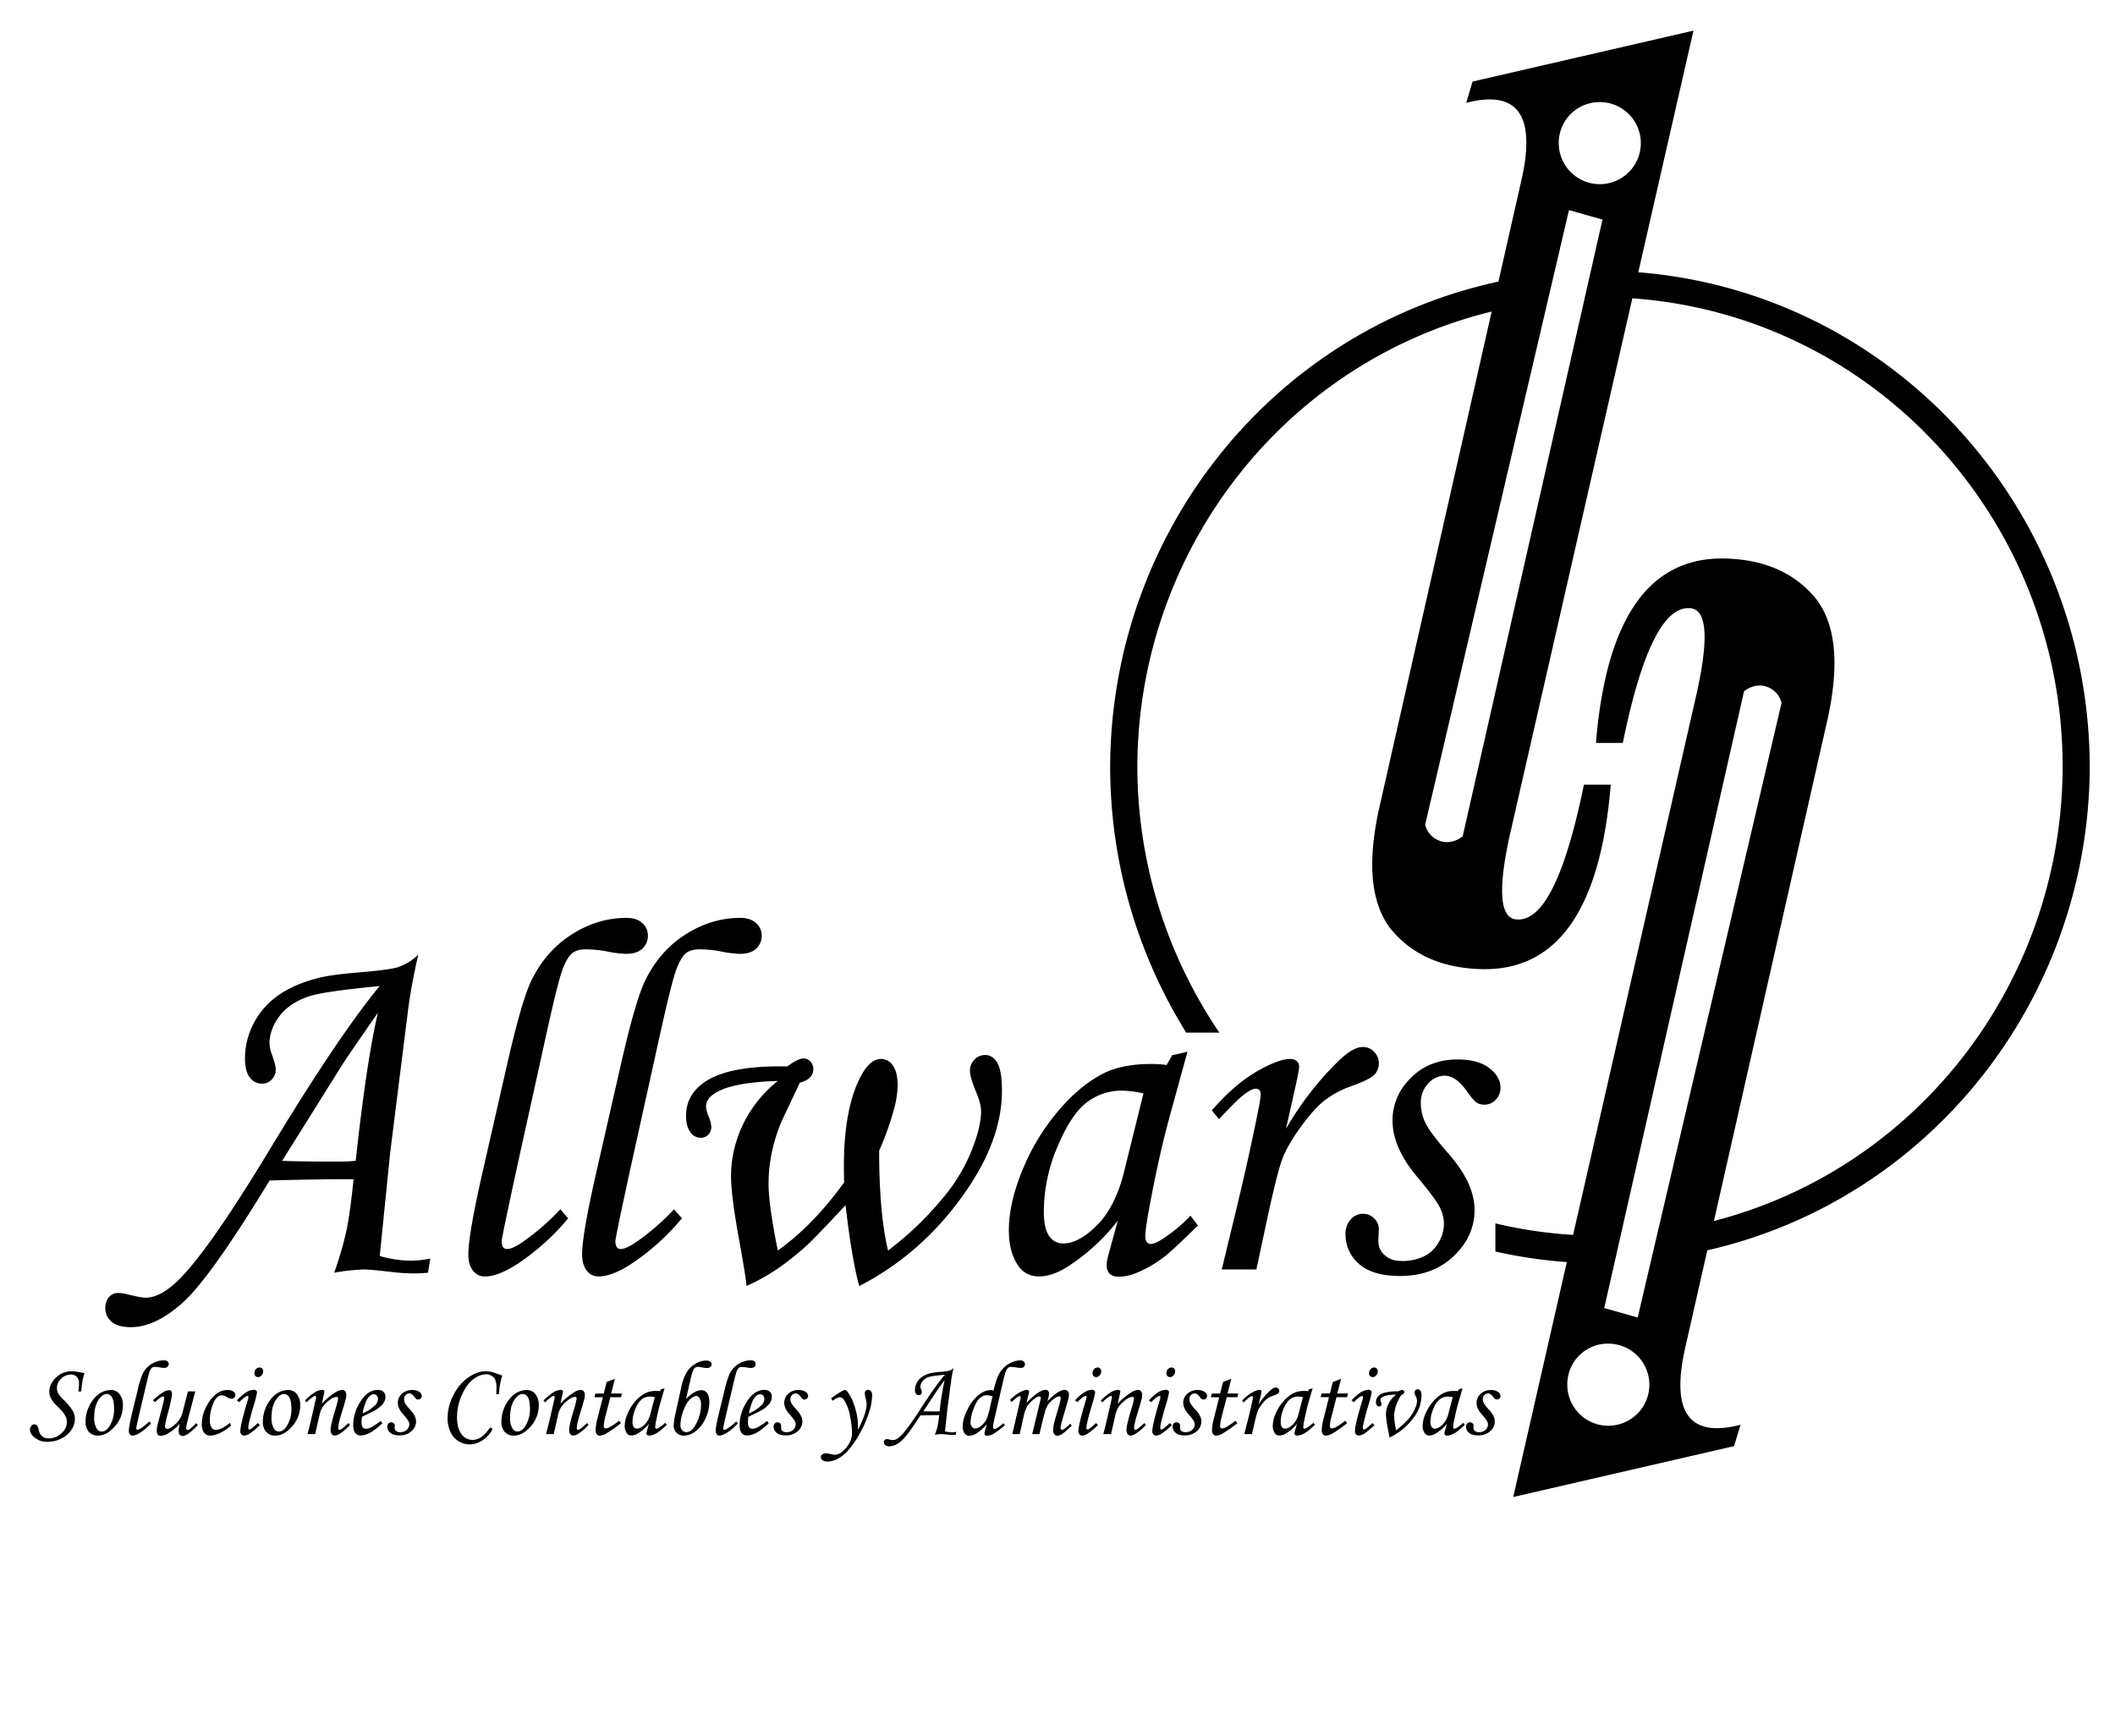 <svg xmlns="http://www.w3.org/2000/svg" viewBox="0 0 1340 1100"><defs><style>.cls-1{isolation:isolate;}</style></defs><title>allwars-logos</title><g id="Logo_2" data-name="Logo 2"><path id="icono" d="M1072.93,19.41,933,51.66l-4.06,13.5q49.49-12.78,34.71,50.22l-13.21,58.33-1.07,4.71c-143.09,30.8-245.57,158.9-246,307.45a318.79,318.79,0,0,0,48.2,168.39h21a300.91,300.91,0,0,1-52-168.39C721,348.65,813.72,229.5,945.08,197.38l-.37,1.65L873.53,513.27q-11,51,7.39,75,18.86,23.28,53.18,25.52,76.42,5.6,86.42-116.64h-17q-18.45,90.39-44.29,85.12-14.07-3.74-1.87-56.64L1033.74,191l.46-2c153.52,10.93,272.58,140.58,272.63,296.88-.38,135.86-91.28,254.23-220.94,287.69l1.07-4.73,71.17-314.24q11-51-7.39-75-18.84-23.29-53.17-25.53a88.39,88.39,0,0,0-9.3-.2q-67.76,2.25-77.12,116.84h17q18.43-90.39,44.28-85.12,14.07,3.74,1.87,56.64L997.93,776.88l-1.27,5.51a289.25,289.25,0,0,1-49.22-7.27v17.8a306.3,306.3,0,0,0,45.26,6.68l-.06.28-33.9,148.57,139.94-32.25,4.06-13.5q-49.47,12.78-34.71-50.23l13.22-58.32.45-2C1222.92,760,1323.45,632.86,1324,485.87c-.41-164.17-124.85-300.52-286-313.37l1-4.52Zm-59.81,45.28a26,26,0,1,1-25.54,26A25.78,25.78,0,0,1,1013.12,64.69Zm-19.06,68.43,21.22,6L926.73,529.81S921,535,913.56,533.15a14.46,14.46,0,0,1-10.63-10.63Zm121.36,301.19a13.17,13.17,0,0,1,2.69.4,14.48,14.48,0,0,1,10.63,10.63l-91.14,389.4-21.21-6,88.55-390.66A16,16,0,0,1,1115.42,434.31Zm-96.88,417a26,26,0,1,1-25.55,26A25.75,25.75,0,0,1,1018.54,851.27Z"/><g id="Allwars" class="cls-1"><path d="M272.62,797.34l-1.47,9c-3.52.32-6.6.47-9.24.47a121.23,121.23,0,0,1-13.8-.94q-13.8-1.59-17.47-1.59a132.37,132.37,0,0,0-18.94,2.06,207.35,207.35,0,0,0,7.63-26q2.21-9.64,4.7-33.22-17.15-.16-53.2.79-37.37,61.39-54.77,77.13T83,840.85q-8.22,0-12.26-3.4a11,11,0,0,1-4-8.78A10,10,0,0,1,69,821.86a7.5,7.5,0,0,1,5.88-2.68,26.71,26.71,0,0,1,5.57.79q8.82,2.21,11.75,2.21,9.83,0,21.72-12,19.37-19.62,57.21-82.27Q214,657,240.53,624.73q-36.21,3.48-45.16,6.64Q183.06,635.65,176.9,644t-6.16,17.09a25.74,25.74,0,0,0,1.91,8.07q2.06,5.85,2.06,8.54a8.78,8.78,0,0,1-2.5,6.17,7.89,7.89,0,0,1-6,2.69,9.5,9.5,0,0,1-8-4q-3-4-3-12.11a47.62,47.62,0,0,1,5.51-22.07,49.1,49.1,0,0,1,15.78-17.88q10.28-7.18,25.69-11,7.92-2.06,27.89-3.64,17.34-1.57,21.75-3A32.9,32.9,0,0,0,265,604.79q-4.41,19.47-6.32,34l-11.47,91.45-6.62,65.5a73.78,73.78,0,0,0,19.52,3A60.74,60.74,0,0,0,272.62,797.34Zm-47.27-61.86q7.05-64.23,14.1-93.82-18.6,26.61-23,33.58l-37.72,60.24q12.17.48,34.75.47Q219,736,225.35,735.48Z"/><path d="M355,766.17l5,5.7a148.87,148.87,0,0,1-27.09,25.39q-15.63,11.47-25.76,11.47a9.15,9.15,0,0,1-7.49-3.71q-2.94-3.72-2.93-10.21,0-12.66,9.09-52.53l15.83-69.45q8.65-37.67,14.51-50.48,9.09-19.38,25.73-30.1T397,581.54q6.3,0,9.89,3.26a10.27,10.27,0,0,1,3.59,7.89,10.9,10.9,0,0,1-3.51,8.36q-3.51,3.27-10.24,3.27a69.78,69.78,0,0,1-12.43-1.58,73.14,73.14,0,0,0-13-1.27q-6,0-9.07,2.68-4.24,3.78-7.68,15.9t-11.19,47.87l-14.64,66.29q-10.86,49.85-10.86,52.06,0,5.06,3.37,5.06t9.4-4.11A149.47,149.47,0,0,0,355,766.17Z"/><path d="M427.05,766.17l5,5.7A148.48,148.48,0,0,1,405,797.26q-15.63,11.47-25.76,11.47a9.15,9.15,0,0,1-7.49-3.71q-2.94-3.72-2.94-10.21,0-12.66,9.09-52.53l15.84-69.45q8.64-37.67,14.51-50.48,9.09-19.38,25.73-30.1t35.11-10.71c4.21,0,7.5,1.09,9.9,3.26a10.31,10.31,0,0,1,3.59,7.89,10.9,10.9,0,0,1-3.51,8.36q-3.51,3.27-10.24,3.27a69.68,69.68,0,0,1-12.43-1.58,73.14,73.14,0,0,0-13-1.27q-6,0-9.07,2.68-4.25,3.78-7.68,15.9T415.4,667.92l-14.64,66.29q-10.87,49.85-10.87,52.06,0,5.06,3.38,5.06,3.23,0,9.4-4.11A149.84,149.84,0,0,0,427.05,766.17Z"/><path d="M498.82,675.67q6.71-5.05,10.19-5.06a5.75,5.75,0,0,1,4.52,2,7.06,7.06,0,0,1,1.75,4.82q0,6.18-8.54,8.55l-11.29,23.89a108.16,108.16,0,0,0-6.38,19.93,97.44,97.44,0,0,0-2.13,20.41q0,13.14,5.87,42.09,22.53-16.14,42-43.19-.15-6.81-.15-10,0-34.8,9.54-54.9,6.31-13.29,13.95-13.29a9,9,0,0,1,7.56,4.19q3,4.2,3,12.42a60.12,60.12,0,0,1-2.35,15.35A176.12,176.12,0,0,1,557,729q0,39.87,5.64,63.29a202.59,202.59,0,0,0,34.17-32.59,110.92,110.92,0,0,0,18.47-30q6.3-15.57,6.31-25.55c0-3.26-1.1-7.49-3.3-12.65-2.5-6-3.75-10.39-3.75-13.14a9.83,9.83,0,0,1,2.81-7,9.07,9.07,0,0,1,6.8-2.92q4.88,0,7.76,5t2.89,17.8q0,32.6-26.28,68.35t-64.15,55.22q-4.7-17.25-8.66-51.27Q515.76,785,510.93,789.27a174.39,174.39,0,0,1-18.67,14.8A128.19,128.19,0,0,1,473,814.75q-1-9-4.7-29.12-5.15-28.32-5.14-40.5a75.86,75.86,0,0,1,7.41-32.35,78.64,78.64,0,0,1,22.24-27.93q-26.56.79-37.87,6.65-7.63,3.94-7.63,9.49a21.61,21.61,0,0,0,1.76,6.64,20.2,20.2,0,0,1,1.61,6.33,7,7,0,0,1-1.92,4.91,6.42,6.42,0,0,1-4.89,2,7.87,7.87,0,0,1-6.52-3.64q-2.67-3.63-2.67-10.28,0-12.66,10.6-20.57Q460.57,674.88,498.82,675.67Z"/><path d="M742.66,668.55l9.69-2.21-11,40q-6.6,23.89-12.48,55.06-3.23,16.94-3.22,21.83t3.67,4.91q2.34,0,7.48-3.33a97.41,97.41,0,0,0,17.47-14.55l4.7,6.17q-16.74,16.45-21.43,19.93a78.69,78.69,0,0,1-17.91,10.29,29.47,29.47,0,0,1-10.87,2.21q-3.81,0-5.72-1.9a7.47,7.47,0,0,1-1.91-5.53,25.29,25.29,0,0,1,1.17-6.49l5.88-21.52a127.73,127.73,0,0,1-30.1,28q-10.71,7.27-19.67,7.27-8.5,0-13.06-6.48-6.17-8.7-6.17-22.79,0-16.76,8.3-37.33a139.31,139.31,0,0,1,22.24-37.34Q683.65,688,699.06,680.1q11.9-6,30.54-6a72.23,72.23,0,0,1,9.54.64Zm-18.2,24.21A64.18,64.18,0,0,0,711.1,691a35.92,35.92,0,0,0-23.05,7.83q-9.82,7.83-18.27,28.16a105.15,105.15,0,0,0-8.44,40.59q0,10.75,3.38,15.5a10.33,10.33,0,0,0,8.8,4.75q10.14,0,21.73-11.79t17-33.93Z"/><path d="M796,804.3H774.08l10.27-42.56q7.49-31.32,13.07-59.49a67.37,67.37,0,0,0,1.32-8.7q0-3.79-3.23-3.8c-1.47,0-3.72,1.09-6.75,3.25s-8.52,7.51-16.44,16.06l-4.55-5.54q14.09-16.29,28.1-24.44t21.49-8.15a6.18,6.18,0,0,1,4.19,1.34,4.35,4.35,0,0,1,1.54,3.4q0,2.07-1.93,11l-6.39,28.46a199.88,199.88,0,0,1,33.54-43.2q9-8.58,15-8.58a9.73,9.73,0,0,1,7.35,3.09,10.46,10.46,0,0,1,.09,14.47q-2.87,3-14.31,7.13a61.26,61.26,0,0,0-17.67,9.49q-6.82,5.55-15,16.94T812.43,734.3q-3.24,8.48-9.86,39.31Z"/><path d="M923.37,671.24q13.07,0,20.19,5.46t7.11,12.58a10.46,10.46,0,0,1-3,7.44,9.67,9.67,0,0,1-7.27,3.16,8.66,8.66,0,0,1-4.84-1.34c-1.38-.9-3.33-3.14-5.88-6.73q-7.18-10.27-14.24-10.28a14.15,14.15,0,0,0-10.64,5,17.51,17.51,0,0,0-4.62,12.4,28.51,28.51,0,0,0,2.93,12.56q2.94,6.09,14.83,19.68,16.29,18.65,16.29,35.39T921,795.86Q907.81,808.42,887,808.42q-17.46,0-26-7.68a24.42,24.42,0,0,1-8.51-18.9,13.3,13.3,0,0,1,3.23-9.18,10.2,10.2,0,0,1,7.93-3.64,9.64,9.64,0,0,1,7,2.93,9.39,9.39,0,0,1,2.94,6.88c0,1.06-.07,2.43-.2,4.11-.06,1.38-.1,2.54-.1,3.49a11.43,11.43,0,0,0,4.1,8.86q3.95,3.63,10.82,3.63a31.34,31.34,0,0,0,13.9-2.92,21.27,21.27,0,0,0,9.36-8.85,23.61,23.61,0,0,0,3.37-11.77A23.33,23.33,0,0,0,911.7,764q-3.15-5.68-14.16-18.8Q882.27,726.87,882.27,710q0-15.48,11.59-27.1T923.37,671.24Z"/></g><g id="Soluciones_contables_y_administrativas" data-name="Soluciones contables y administrativas"><path d="M51.38,881.64h-1.7c.24-2.32.36-4.08.36-5.27a5.73,5.73,0,0,0-1.36-4A4.7,4.7,0,0,0,45,870.86a8.62,8.62,0,0,0-6.26,2.64,8.16,8.16,0,0,0-2.67,5.93,6.9,6.9,0,0,0,.73,3.19,19.22,19.22,0,0,0,3.24,4,38,38,0,0,1,6,7.17,10.47,10.47,0,0,1,1.43,5.05,12.67,12.67,0,0,1-2.17,7,16.37,16.37,0,0,1-6.4,5.53A19.28,19.28,0,0,1,30,913.5,12.4,12.4,0,0,1,22.19,911c-2.12-1.63-3.19-3.36-3.19-5.17a3.53,3.53,0,0,1,.84-2.42,2.45,2.45,0,0,1,1.91-1,2.24,2.24,0,0,1,1.83.9,6.54,6.54,0,0,1,.91,2.39A9.06,9.06,0,0,0,25.77,909a5.69,5.69,0,0,0,2.07,1.66,6.51,6.51,0,0,0,2.89.64,11.72,11.72,0,0,0,8.17-3.2,9.49,9.49,0,0,0,3.49-7.09,8,8,0,0,0-.44-2.64,11.63,11.63,0,0,0-1.61-3,43.71,43.71,0,0,0-3.63-4,38,38,0,0,1-3.5-3.82,12.2,12.2,0,0,1-1.5-3,9.62,9.62,0,0,1-.49-3,11.16,11.16,0,0,1,2-6.08,15,15,0,0,1,5.18-4.86,14.36,14.36,0,0,1,7.24-1.81,24.77,24.77,0,0,1,5,.63c1.14.22,2.12.39,2.94.5a35.26,35.26,0,0,0-1.11,4.06Q52.06,876,51.38,881.64Z"/><path d="M70.42,880.68a6.59,6.59,0,0,1,5.32,2.59,11,11,0,0,1,2.13,7.2,19.59,19.59,0,0,1-5.1,13.22q-5.1,5.87-10.78,5.86a7.27,7.27,0,0,1-5.63-2.32,9,9,0,0,1-2.14-6.34A22.72,22.72,0,0,1,58.14,888Q63.08,880.69,70.42,880.68Zm-2.78,2.49q-2.77,0-5.37,4t-2.6,11.14a12.55,12.55,0,0,0,1.6,6.8A3.58,3.58,0,0,0,64.41,907c1.83,0,3.49-1.15,5-3.45a20.21,20.21,0,0,0,2.87-11.11q0-5-1.32-7.11A3.87,3.87,0,0,0,67.64,883.17Z"/><path d="M94.56,900.59l1.11,1.2a32.51,32.51,0,0,1-6,5.32q-3.48,2.42-5.73,2.41a2.08,2.08,0,0,1-1.67-.78,3.25,3.25,0,0,1-.65-2.14q0-2.65,2-11L87.14,881a62.24,62.24,0,0,1,3.23-10.58,15.17,15.17,0,0,1,13.53-8.56,3.34,3.34,0,0,1,2.21.68,2.13,2.13,0,0,1,.8,1.66,2.24,2.24,0,0,1-.79,1.75,3.33,3.33,0,0,1-2.27.69,16.54,16.54,0,0,1-2.77-.34,18.12,18.12,0,0,0-2.9-.26,3.16,3.16,0,0,0-2,.56,7.18,7.18,0,0,0-1.7,3.34q-.76,2.53-2.49,10l-3.26,13.9q-2.42,10.46-2.42,10.92c0,.7.25,1.06.75,1.06a4.56,4.56,0,0,0,2.09-.86A33,33,0,0,0,94.56,900.59Z"/><path d="M119.08,881.54h4.65l-3.07,11.6q-2.72,10.11-2.71,11.5a1.38,1.38,0,0,0,.29,1,.86.86,0,0,0,.65.33,2.49,2.49,0,0,0,1.31-.49,40.41,40.41,0,0,0,4.08-3.85l1.08,1.23q-6.57,6.93-9.67,6.93a2.33,2.33,0,0,1-1.78-.81,3.32,3.32,0,0,1-.73-2.31,20,20,0,0,1,.71-4.61A28.84,28.84,0,0,1,106.7,908a10,10,0,0,1-4.92,1.69,2.24,2.24,0,0,1-1.8-.76,3.68,3.68,0,0,1-.65-2.43,15,15,0,0,1,.29-2.79q.42-2.1,2.16-8.41,2.19-8,2.19-9.6,0-.93-.66-.93a3.55,3.55,0,0,0-1.6.61,25.62,25.62,0,0,0-3.46,3l-1.44-1.16a40,40,0,0,1,6.68-5.22,8.48,8.48,0,0,1,3.71-1.25,1.6,1.6,0,0,1,1.27.58,2.77,2.77,0,0,1,.49,1.81q0,2.29-2.35,11.27a76.82,76.82,0,0,0-2.09,9.2,1.76,1.76,0,0,0,.44,1.2,1.31,1.31,0,0,0,1,.5c1.22,0,3-1,5.19-3.07a14.51,14.51,0,0,0,4.41-7Z"/><path d="M145.71,901.39l.69,1.92q-7.78,6.21-13.13,6.21a4.52,4.52,0,0,1-4.14-2.06,9.65,9.65,0,0,1-1.29-5.21,24.21,24.21,0,0,1,2.75-10.78,23.35,23.35,0,0,1,6.66-8.5,11.35,11.35,0,0,1,6.93-2.29,6.06,6.06,0,0,1,3.66.93,2.76,2.76,0,0,1,1.24,2.26,2.24,2.24,0,0,1-.66,1.67,2.48,2.48,0,0,1-1.83.65,6.22,6.22,0,0,1-2.94-1.06,6.41,6.41,0,0,0-3.1-1.13,4.69,4.69,0,0,0-3.18,1.47c-1.06,1-2.07,2.89-3,5.72a26.63,26.63,0,0,0-1.43,8.52,8.39,8.39,0,0,0,1.21,4.87,2.8,2.8,0,0,0,2.48,1.32Q140.43,905.9,145.71,901.39Z"/><path d="M151.56,888.38l-1.44-1.13a25.64,25.64,0,0,1,6-5.19,9.64,9.64,0,0,1,4.58-1.54,2.42,2.42,0,0,1,1.6.46,1.55,1.55,0,0,1,.55,1.26,62.13,62.13,0,0,1-2.11,8.16q-3.47,11.79-3.46,14.21a1.31,1.31,0,0,0,.23.78.62.62,0,0,0,.49.31c.7,0,2.48-1.37,5.36-4.11l1.27,1.26a42.22,42.22,0,0,1-6.53,5.47,7.18,7.18,0,0,1-3.37,1.2,2.36,2.36,0,0,1-1.81-.73,2.92,2.92,0,0,1-.67-2q0-4.14,4.9-20.27a4.89,4.89,0,0,0,.23-1.36c0-.44-.2-.67-.59-.67a2.81,2.81,0,0,0-1.48.54A32.24,32.24,0,0,0,151.56,888.38Zm12.84-22a2.21,2.21,0,0,1,1.66.68,2.42,2.42,0,0,1,.66,1.75,3.76,3.76,0,0,1-1,2.57,3,3,0,0,1-2.24,1.11,2.12,2.12,0,0,1-1.63-.7,2.53,2.53,0,0,1-.66-1.82,3.66,3.66,0,0,1,.95-2.54A3,3,0,0,1,164.4,866.41Z"/><path d="M182.75,880.68a6.61,6.61,0,0,1,5.33,2.59,11.09,11.09,0,0,1,2.12,7.2,19.63,19.63,0,0,1-5.09,13.22q-5.1,5.87-10.78,5.86a7.31,7.31,0,0,1-5.64-2.32,9,9,0,0,1-2.14-6.34A22.8,22.8,0,0,1,170.47,888Q175.4,880.69,182.75,880.68ZM180,883.17q-2.78,0-5.38,4T172,898.34a12.46,12.46,0,0,0,1.6,6.8,3.56,3.56,0,0,0,3.13,1.82q2.74,0,5-3.45a20.13,20.13,0,0,0,2.88-11.11c0-3.32-.45-5.69-1.33-7.11A3.86,3.86,0,0,0,180,883.17Z"/><path d="M194.28,888.48l-1.11-1.16a34.24,34.24,0,0,1,6.67-5.4,9.43,9.43,0,0,1,4.25-1.34,1.73,1.73,0,0,1,1.08.3.87.87,0,0,1,.39.7,5.83,5.83,0,0,1-.16,1.06l-1.47,6.68a40.56,40.56,0,0,1,8.35-7,8.87,8.87,0,0,1,4.4-1.69,2.47,2.47,0,0,1,2,.83,3.51,3.51,0,0,1,.72,2.38,10.48,10.48,0,0,1-.3,2.33c-.34,1.44-1.26,4.57-2.73,9.39q-2.09,6.76-2.08,9a2.13,2.13,0,0,0,.19,1,.61.61,0,0,0,.56.34q.94,0,3-1.86c1-.88,1.92-1.7,2.87-2.45l.82,1.19a29.69,29.69,0,0,1-6.24,5.42,6.78,6.78,0,0,1-3.4,1.32,2.28,2.28,0,0,1-1.92-.91,5,5,0,0,1-.69-3q0-3,3.63-14.7a35.38,35.38,0,0,0,1.11-4.88c0-.69-.41-1-1.21-1a6.6,6.6,0,0,0-3.37,1.39,20.67,20.67,0,0,0-5.12,4.86,15.79,15.79,0,0,0-2.19,5.71l-2.65,11.6h-4.86q1.36-5,2.38-9.54l2.91-12.63a5.71,5.71,0,0,0,.16-1.09c0-.6-.22-.9-.65-.9a3.13,3.13,0,0,0-1.51.7A20.76,20.76,0,0,0,194.28,888.48Z"/><path d="M241.19,900.26l1.08,1.46q-8,7.74-13.72,7.73a4.18,4.18,0,0,1-3.54-1.59c-.82-1.06-1.23-2.77-1.23-5.11A27.17,27.17,0,0,1,228,888.61q4.77-8,11.4-8a4.92,4.92,0,0,1,3.54,1.17A4.29,4.29,0,0,1,244.2,885a7.34,7.34,0,0,1-1.47,4.25,17.16,17.16,0,0,1-5.26,4.34q-1.91,1.1-8.1,4a20.83,20.83,0,0,0-.3,3.42,5.48,5.48,0,0,0,.74,3.29,2.58,2.58,0,0,0,2.14.92,6.9,6.9,0,0,0,2.94-.76A41.13,41.13,0,0,0,241.19,900.26Zm-11.43-4.81a25.68,25.68,0,0,0,7.9-5.14,5.7,5.7,0,0,0,1.8-3.82,3.33,3.33,0,0,0-.73-2.27,2.41,2.41,0,0,0-1.92-.85,3.7,3.7,0,0,0-2.35.93,9.29,9.29,0,0,0-2.58,3.72A33.72,33.72,0,0,0,229.76,895.45Z"/><path d="M261.15,880.68a7.51,7.51,0,0,1,4.49,1.15,3.24,3.24,0,0,1,1.59,2.63,2.14,2.14,0,0,1-.67,1.56,2.2,2.2,0,0,1-1.62.67,2.12,2.12,0,0,1-1.08-.28,6.41,6.41,0,0,1-1.31-1.41c-1.06-1.44-2.12-2.16-3.16-2.16a3.23,3.23,0,0,0-2.37,1,3.56,3.56,0,0,0-1,2.6,5.79,5.79,0,0,0,.65,2.64,23.52,23.52,0,0,0,3.3,4.13c2.42,2.6,3.63,5.08,3.63,7.42a8,8,0,0,1-2.94,6.15,11,11,0,0,1-7.58,2.63c-2.59,0-4.52-.53-5.78-1.61a5,5,0,0,1-1.9-4,2.7,2.7,0,0,1,.72-1.93,2.33,2.33,0,0,1,1.77-.76,2.19,2.19,0,0,1,1.56.61,1.91,1.91,0,0,1,.66,1.45c0,.22,0,.51-.05.86s0,.53,0,.73a2.34,2.34,0,0,0,.91,1.86,3.55,3.55,0,0,0,2.41.76,7.31,7.31,0,0,0,3.09-.61,4.66,4.66,0,0,0,2.09-1.86,4.75,4.75,0,0,0,.75-2.47,4.64,4.64,0,0,0-.71-2.38,31.26,31.26,0,0,0-3.15-3.95c-2.26-2.56-3.4-5-3.4-7.39a7.58,7.58,0,0,1,2.58-5.68A9.16,9.16,0,0,1,261.15,880.68Z"/><path d="M316.16,883.24h-1.77c.11-1.73.17-3.11.17-4.15q0-4.68-1.91-6.52a6.66,6.66,0,0,0-4.82-1.84c-2.59,0-5.28,1.06-8.07,3.2s-5.18,5.46-7.19,10a34.14,34.14,0,0,0-3,14q0,6.93,2.79,10.64a8.48,8.48,0,0,0,7,3.7q5.72,0,10.48-7a1.33,1.33,0,0,1,1-.7,1,1,0,0,1,.71.28.88.88,0,0,1,.3.65c0,.6-.73,1.77-2.17,3.52a18,18,0,0,1-5.47,4.36,13.91,13.91,0,0,1-6.51,1.74,13.34,13.34,0,0,1-7.15-2,13.63,13.63,0,0,1-5.13-5.82,20.45,20.45,0,0,1-1.83-9,31.15,31.15,0,0,1,3.74-14.47,30.24,30.24,0,0,1,9.36-11.12q5.63-3.92,11-3.91a17,17,0,0,1,3.82.43c.54.13,2.79.89,6.73,2.29A42.93,42.93,0,0,0,316.16,883.24Z"/><path d="M333.89,880.68a6.61,6.61,0,0,1,5.33,2.59,11.09,11.09,0,0,1,2.12,7.2,19.63,19.63,0,0,1-5.09,13.22q-5.1,5.87-10.78,5.86a7.31,7.31,0,0,1-5.64-2.32,9,9,0,0,1-2.14-6.34A22.8,22.8,0,0,1,321.61,888Q326.54,880.69,333.89,880.68Zm-2.77,2.49q-2.78,0-5.38,4t-2.59,11.14a12.46,12.46,0,0,0,1.6,6.8,3.56,3.56,0,0,0,3.13,1.82q2.75,0,5-3.45a20.13,20.13,0,0,0,2.88-11.11q0-5-1.33-7.11A3.85,3.85,0,0,0,331.12,883.17Z"/><path d="M345.43,888.48l-1.11-1.16a34.25,34.25,0,0,1,6.66-5.4,9.43,9.43,0,0,1,4.25-1.34,1.73,1.73,0,0,1,1.08.3.88.88,0,0,1,.4.7,6.14,6.14,0,0,1-.17,1.06l-1.47,6.68a40.56,40.56,0,0,1,8.35-7,8.87,8.87,0,0,1,4.4-1.69,2.47,2.47,0,0,1,2,.83,3.51,3.51,0,0,1,.72,2.38,10.48,10.48,0,0,1-.3,2.33q-.51,2.16-2.73,9.39-2.08,6.76-2.08,9a2.13,2.13,0,0,0,.19,1,.61.61,0,0,0,.56.34q.94,0,3-1.86c1-.88,1.92-1.7,2.88-2.45l.81,1.19a29.69,29.69,0,0,1-6.24,5.42,6.79,6.79,0,0,1-3.39,1.32,2.3,2.3,0,0,1-1.93-.91,5,5,0,0,1-.69-3q0-3,3.63-14.7a35.38,35.38,0,0,0,1.11-4.88c0-.69-.4-1-1.21-1a6.54,6.54,0,0,0-3.36,1.39,20.54,20.54,0,0,0-5.13,4.86,16,16,0,0,0-2.19,5.71l-2.65,11.6h-4.86q1.36-5,2.38-9.54l2.91-12.63a5.71,5.71,0,0,0,.16-1.09c0-.6-.22-.9-.65-.9a3.07,3.07,0,0,0-1.5.7A20.12,20.12,0,0,0,345.43,888.48Z"/><path d="M384.36,875.57l5.19-2-2.35,9.29H394l-.53,2.35h-6.77l-2.85,11.13a32,32,0,0,0-1.35,7,1.83,1.83,0,0,0,.37,1.29,1.34,1.34,0,0,0,1,.4,7.24,7.24,0,0,0,3.11-1.23,40,40,0,0,0,5.22-3.68l1.24,1.53a83.44,83.44,0,0,1-9.57,6.7,9.23,9.23,0,0,1-3.88,1.23,2.31,2.31,0,0,1-1.92-.9,4.82,4.82,0,0,1-.7-2.92,33.73,33.73,0,0,1,1.24-7.3l3.33-13.21h-5.29l.58-2.35h5.3Z"/><path d="M418.89,880.12l2.15-.47-2.45,8.4q-1.47,5-2.77,11.55a30.8,30.8,0,0,0-.72,4.58c0,.68.27,1,.82,1a3.92,3.92,0,0,0,1.66-.69,21.41,21.41,0,0,0,3.89-3.06l1,1.3q-3.74,3.45-4.77,4.18a18.4,18.4,0,0,1-4,2.16,6.86,6.86,0,0,1-2.42.46,1.78,1.78,0,0,1-1.27-.4,1.52,1.52,0,0,1-.43-1.16,4.92,4.92,0,0,1,.27-1.36l1.3-4.51a27.58,27.58,0,0,1-6.69,5.87,8.27,8.27,0,0,1-4.38,1.53,3.44,3.44,0,0,1-2.91-1.36,7.79,7.79,0,0,1-1.37-4.78,20.12,20.12,0,0,1,1.85-7.83,29,29,0,0,1,4.94-7.83,21.08,21.08,0,0,1,6.54-5.18,15.83,15.83,0,0,1,6.79-1.26,17.14,17.14,0,0,1,2.13.13Zm-4.05,5.07a15.37,15.37,0,0,0-3-.36,8.34,8.34,0,0,0-5.13,1.64,14.75,14.75,0,0,0-4.07,5.91,21,21,0,0,0-1.88,8.51,5.46,5.46,0,0,0,.75,3.25,2.34,2.34,0,0,0,2,1c1.51,0,3.12-.83,4.84-2.47a14.8,14.8,0,0,0,3.79-7.12Z"/><path d="M434.63,886.49a19.91,19.91,0,0,1,5.21-4.33,9.83,9.83,0,0,1,4.53-1.38,4.34,4.34,0,0,1,3.66,1.86,9.47,9.47,0,0,1,1.37,5.61,24.19,24.19,0,0,1-2.52,10.65,20.71,20.71,0,0,1-6.22,7.93,12.29,12.29,0,0,1-7.24,2.72,6.52,6.52,0,0,1-4.8-1.79,6.29,6.29,0,0,1-1.79-4.65,32.16,32.16,0,0,1,.88-6.37l3.85-17.55a31.69,31.69,0,0,1,3.53-9.81,16.06,16.06,0,0,1,5.59-5.37,13.1,13.1,0,0,1,6.56-2,4.61,4.61,0,0,1,2.73.65,2.05,2.05,0,0,1,.87,1.74,2.1,2.1,0,0,1-.79,1.66,3.34,3.34,0,0,1-2.22.66,22.83,22.83,0,0,1-3.73-.5A11.27,11.27,0,0,0,442,866a3,3,0,0,0-2.65,1.79,37.85,37.85,0,0,0-2.05,7.07Zm6.44-2c-1.07,0-2.34.66-3.81,2s-2.85,3.61-4.16,6.92a26.36,26.36,0,0,0-2,9.74,4.18,4.18,0,0,0,1.13,3,3.47,3.47,0,0,0,2.62,1.22q3.63,0,6.47-5.83a26.18,26.18,0,0,0,2.84-11.6,7.74,7.74,0,0,0-1.07-4.28A2.36,2.36,0,0,0,441.07,884.46Z"/><path d="M466.38,900.59l1.11,1.2a32.13,32.13,0,0,1-6,5.32q-3.48,2.42-5.73,2.41a2.07,2.07,0,0,1-1.67-.78,3.2,3.2,0,0,1-.65-2.14q0-2.65,2-11L459,881a63.2,63.2,0,0,1,3.23-10.58,15.08,15.08,0,0,1,5.73-6.32,14.88,14.88,0,0,1,7.81-2.24,3.29,3.29,0,0,1,2.2.68,2.13,2.13,0,0,1,.8,1.66A2.23,2.23,0,0,1,478,866a3.34,3.34,0,0,1-2.28.69,16.56,16.56,0,0,1-2.76-.34,18.22,18.22,0,0,0-2.9-.26,3.16,3.16,0,0,0-2,.56,7.18,7.18,0,0,0-1.71,3.34q-.76,2.53-2.49,10l-3.26,13.9q-2.41,10.46-2.41,10.92c0,.7.25,1.06.75,1.06A4.6,4.6,0,0,0,461,905,32.49,32.49,0,0,0,466.38,900.59Z"/><path d="M486,900.26l1.08,1.46q-8,7.74-13.72,7.73a4.21,4.21,0,0,1-3.55-1.59c-.81-1.06-1.22-2.77-1.22-5.11a27.17,27.17,0,0,1,4.25-14.14q4.77-8,11.4-8a4.94,4.94,0,0,1,3.54,1.17A4.29,4.29,0,0,1,489,885a7.34,7.34,0,0,1-1.47,4.25,17.16,17.16,0,0,1-5.26,4.34q-1.91,1.1-8.1,4a20.83,20.83,0,0,0-.3,3.42,5.48,5.48,0,0,0,.74,3.29,2.58,2.58,0,0,0,2.14.92,6.9,6.9,0,0,0,2.94-.76A41.63,41.63,0,0,0,486,900.26Zm-11.43-4.81a25.68,25.68,0,0,0,7.9-5.14,5.7,5.7,0,0,0,1.8-3.82,3.33,3.33,0,0,0-.74-2.27,2.39,2.39,0,0,0-1.91-.85,3.7,3.7,0,0,0-2.35.93,9.29,9.29,0,0,0-2.58,3.72A33.72,33.72,0,0,0,474.52,895.45Z"/><path d="M505.91,880.68a7.53,7.53,0,0,1,4.49,1.15,3.24,3.24,0,0,1,1.59,2.63,2.12,2.12,0,0,1-.68,1.56,2.17,2.17,0,0,1-1.61.67,2.06,2.06,0,0,1-1.08-.28,6.41,6.41,0,0,1-1.31-1.41c-1.06-1.44-2.12-2.16-3.16-2.16a3.23,3.23,0,0,0-2.37,1,3.56,3.56,0,0,0-1,2.6,5.79,5.79,0,0,0,.65,2.64,23.52,23.52,0,0,0,3.3,4.13c2.42,2.6,3.63,5.08,3.63,7.42a8,8,0,0,1-2.94,6.15,11,11,0,0,1-7.58,2.63c-2.59,0-4.52-.53-5.78-1.61a5,5,0,0,1-1.9-4,2.7,2.7,0,0,1,.72-1.93,2.32,2.32,0,0,1,1.76-.76,2.2,2.2,0,0,1,1.57.61,1.91,1.91,0,0,1,.66,1.45c0,.22,0,.51,0,.86s0,.53,0,.73a2.34,2.34,0,0,0,.91,1.86,3.55,3.55,0,0,0,2.41.76,7.31,7.31,0,0,0,3.09-.61,4.66,4.66,0,0,0,2.09-1.86,4.74,4.74,0,0,0,.74-2.47,4.63,4.63,0,0,0-.7-2.38,31.26,31.26,0,0,0-3.15-3.95q-3.41-3.84-3.4-7.39a7.58,7.58,0,0,1,2.58-5.68A9.16,9.16,0,0,1,505.91,880.68Z"/><path d="M527.57,887.45l-1.05-1.56,2.42-1.66a45,45,0,0,1,5-3.15,3.44,3.44,0,0,1,1.51-.4,1.71,1.71,0,0,1,1.3.8,31.26,31.26,0,0,1,4.84,9.93,40.66,40.66,0,0,1,2,12.12c0,.51,0,1.28-.07,2.32q5.52-10.32,5.52-16.4a13.86,13.86,0,0,0-.55-3.36,15.17,15.17,0,0,1-.59-3.32,2.21,2.21,0,0,1,.6-1.59,2,2,0,0,1,1.52-.63,2.24,2.24,0,0,1,1.85.9,4,4,0,0,1,.7,2.55,38.2,38.2,0,0,1-1.93,10.67,68.56,68.56,0,0,1-6.06,13.74A55.39,55.39,0,0,1,537,919.32a23.77,23.77,0,0,1-6.6,5.11,13.84,13.84,0,0,1-6,1.55,5.37,5.37,0,0,1-3.25-.82,2.35,2.35,0,0,1-1.09-1.94,2.17,2.17,0,0,1,.85-1.71,3.44,3.44,0,0,1,2.28-.71,14.6,14.6,0,0,1,3,.43,15.76,15.76,0,0,0,2.81.47,7.15,7.15,0,0,0,4.22-1.69,17.76,17.76,0,0,0,4.81-5.54,13.28,13.28,0,0,0,1.78-6.5,56.67,56.67,0,0,0-1.32-11.07,26.46,26.46,0,0,0-3.74-9.88,3.32,3.32,0,0,0-2.58-1.76Q530.54,885.26,527.57,887.45Z"/><path d="M605.86,907.13l-.32,1.89c-.79.07-1.47.1-2.06.1a29.29,29.29,0,0,1-3.07-.2c-2-.22-3.34-.33-3.89-.33a30.64,30.64,0,0,0-4.21.43,42.65,42.65,0,0,0,1.7-5.44,66.56,66.56,0,0,0,1-7q-3.81,0-11.84.17Q574.9,909.65,571,913t-7.37,3.3a4.32,4.32,0,0,1-2.73-.71,2.24,2.24,0,0,1-.9-1.84,2,2,0,0,1,.53-1.43,1.72,1.72,0,0,1,1.3-.56,6.41,6.41,0,0,1,1.25.16,14.39,14.39,0,0,0,2.61.47q2.19,0,4.83-2.52,4.32-4.12,12.73-17.26,9.54-14.87,15.44-21.63c-5.37.48-8.72,1-10.05,1.39a8.39,8.39,0,0,0-4.11,2.65,5.84,5.84,0,0,0-1.37,3.59,5.22,5.22,0,0,0,.43,1.69,6.14,6.14,0,0,1,.46,1.79,1.81,1.81,0,0,1-.56,1.3,1.84,1.84,0,0,1-1.34.56,2.15,2.15,0,0,1-1.78-.85,4.06,4.06,0,0,1-.67-2.53,9.47,9.47,0,0,1,1.23-4.63,10.3,10.3,0,0,1,3.51-3.75,17.36,17.36,0,0,1,5.72-2.31,43.29,43.29,0,0,1,6.2-.76,31.89,31.89,0,0,0,4.84-.63,7.28,7.28,0,0,0,2.94-1.7c-.65,2.73-1.12,5.1-1.4,7.14l-2.55,19.18-1.48,13.74a17.41,17.41,0,0,0,4.35.63A14.17,14.17,0,0,0,605.86,907.13Zm-10.51-13a168,168,0,0,1,3.13-19.67q-4.14,5.58-5.12,7L585,894.15c1.81.07,4.38.1,7.73.1C593.53,894.25,594.41,894.22,595.35,894.15Z"/><path d="M635.75,901.72l.92,1.26a51.68,51.68,0,0,1-6.5,5,10.28,10.28,0,0,1-4.64,1.69,1.84,1.84,0,0,1-1.28-.45,1.36,1.36,0,0,1-.49-1,8.15,8.15,0,0,1,.36-1.86l1.15-4.05a31.61,31.61,0,0,1-6.54,5.81,9.53,9.53,0,0,1-4.7,1.53,3.56,3.56,0,0,1-2.91-1.55,7.42,7.42,0,0,1-1.17-4.53q0-4.72,3.18-10.85a26.35,26.35,0,0,1,7.09-9.07q3.9-2.94,7.14-2.94a15.44,15.44,0,0,1,2.15.23,53,53,0,0,1,2.94-9.42,17.58,17.58,0,0,1,3.63-5.12,16.1,16.1,0,0,1,5.08-3.33,14.11,14.11,0,0,1,5.34-1.17,3,3,0,0,1,2.09.69,2.26,2.26,0,0,1,.78,1.76,2.15,2.15,0,0,1-.72,1.68,2.83,2.83,0,0,1-2,.65,25.94,25.94,0,0,1-3.05-.34,25.13,25.13,0,0,0-3-.33,3.07,3.07,0,0,0-2,.71,6.94,6.94,0,0,0-1.66,3.07c-.35,1-1.14,4.17-2.37,9.52l-4.63,20.05a27.23,27.23,0,0,0-.81,4.71c0,.84.32,1.26,1,1.26a2.9,2.9,0,0,0,1.37-.43A44.93,44.93,0,0,0,635.75,901.72Zm-6.92-17.15a19.51,19.51,0,0,0-3.69-.6,6.65,6.65,0,0,0-4.28,1.74c-1.4,1.17-2.74,3.42-4,6.77a24.84,24.84,0,0,0-1.94,8.74,4.18,4.18,0,0,0,.9,2.77,2.62,2.62,0,0,0,2,1.08,5.74,5.74,0,0,0,3.14-1.23,13.86,13.86,0,0,0,4-4.45,43.59,43.59,0,0,0,2.38-8.14Z"/><path d="M640.91,888.31l-1-1.32a26.62,26.62,0,0,1,6.15-4.85,10.69,10.69,0,0,1,4.59-1.56,1.53,1.53,0,0,1,1,.3,1.05,1.05,0,0,1,.35.83,12.26,12.26,0,0,1-.53,2.56c-.5,1.85-.85,3.33-1,4.41q7.82-8.1,11.95-8.1a2.11,2.11,0,0,1,1.63.6,2.72,2.72,0,0,1,.56,1.89,20.15,20.15,0,0,1-1,4.75,32.16,32.16,0,0,1,6.47-5.59,9.35,9.35,0,0,1,4.28-1.65,2.79,2.79,0,0,1,2.13.8,3.47,3.47,0,0,1,.75,2.45,10.21,10.21,0,0,1-.33,2.36c-.22.91-1,3.67-2.38,8.3q-2.58,8.6-2.58,10.25c0,.75.3,1.13.91,1.13a2.08,2.08,0,0,0,1.21-.4,31.39,31.39,0,0,0,3.95-3.45l1.08,1.19c-.46.38-1.32,1.15-2.58,2.33a30.93,30.93,0,0,1-3.59,3,6.67,6.67,0,0,1-3.2,1.13,2.16,2.16,0,0,1-1.73-1,4.27,4.27,0,0,1-.76-2.7,18.67,18.67,0,0,1,.46-3.74q.46-2.13,2.68-9.6a38.84,38.84,0,0,0,1.67-6.8c0-.76-.33-1.13-1-1.13a4.56,4.56,0,0,0-2.19.83,17.05,17.05,0,0,0-4.71,4.21,16.06,16.06,0,0,0-2.28,5.48q-2.19,8.19-3.27,13.37H654l4.87-20.28a20.6,20.6,0,0,0,.52-2.52,1.18,1.18,0,0,0-.26-.81,1,1,0,0,0-.75-.28,5.64,5.64,0,0,0-2.74,1.39,18.33,18.33,0,0,0-4.65,4.56,22,22,0,0,0-2.43,6.72l-2.51,11.22h-4.69l3.69-15.83q1.63-6.87,1.63-7.47c0-.5-.19-.76-.58-.76Q644.84,884.53,640.91,888.31Z"/><path d="M682.56,888.38l-1.44-1.13a25.64,25.64,0,0,1,6-5.19,9.64,9.64,0,0,1,4.58-1.54,2.42,2.42,0,0,1,1.6.46,1.56,1.56,0,0,1,.56,1.26,63.15,63.15,0,0,1-2.12,8.16q-3.45,11.79-3.46,14.21a1.31,1.31,0,0,0,.23.78.62.62,0,0,0,.49.31q1,0,5.36-4.11l1.27,1.26a42.22,42.22,0,0,1-6.53,5.47,7.19,7.19,0,0,1-3.36,1.2,2.37,2.37,0,0,1-1.82-.73,2.92,2.92,0,0,1-.67-2q0-4.14,4.9-20.27a4.55,4.55,0,0,0,.23-1.36c0-.44-.19-.67-.59-.67a2.81,2.81,0,0,0-1.48.54A33.15,33.15,0,0,0,682.56,888.38Zm12.84-22a2.21,2.21,0,0,1,1.66.68,2.42,2.42,0,0,1,.66,1.75,3.71,3.71,0,0,1-1,2.57,3,3,0,0,1-2.24,1.11,2.13,2.13,0,0,1-1.63-.7,2.52,2.52,0,0,1-.65-1.82,3.65,3.65,0,0,1,.94-2.54A3,3,0,0,1,695.4,866.41Z"/><path d="M698.53,888.48l-1.11-1.16a34.24,34.24,0,0,1,6.67-5.4,9.43,9.43,0,0,1,4.25-1.34,1.73,1.73,0,0,1,1.08.3.87.87,0,0,1,.39.7,5.83,5.83,0,0,1-.16,1.06l-1.47,6.68a40.3,40.3,0,0,1,8.35-7,8.87,8.87,0,0,1,4.4-1.69,2.47,2.47,0,0,1,2,.83,3.51,3.51,0,0,1,.71,2.38,10.42,10.42,0,0,1-.29,2.33q-.52,2.16-2.73,9.39-2.08,6.76-2.09,9a2.11,2.11,0,0,0,.2,1,.61.61,0,0,0,.56.34q.94,0,3-1.86c1-.88,1.91-1.7,2.87-2.45l.82,1.19a29.69,29.69,0,0,1-6.24,5.42,6.78,6.78,0,0,1-3.4,1.32,2.28,2.28,0,0,1-1.92-.91,5,5,0,0,1-.69-3q0-3,3.63-14.7a35.38,35.38,0,0,0,1.11-4.88c0-.69-.41-1-1.21-1a6.6,6.6,0,0,0-3.37,1.39,20.67,20.67,0,0,0-5.12,4.86,15.61,15.61,0,0,0-2.19,5.71l-2.65,11.6H699c.92-3.32,1.71-6.5,2.39-9.54l2.9-12.63a6,6,0,0,0,.17-1.09c0-.6-.22-.9-.65-.9a3.13,3.13,0,0,0-1.51.7A20.76,20.76,0,0,0,698.53,888.48Z"/><path d="M729.37,888.38l-1.44-1.13a25.64,25.64,0,0,1,6-5.19,9.64,9.64,0,0,1,4.58-1.54,2.42,2.42,0,0,1,1.6.46,1.55,1.55,0,0,1,.55,1.26,62.13,62.13,0,0,1-2.11,8.16q-3.46,11.79-3.46,14.21a1.31,1.31,0,0,0,.23.78.62.62,0,0,0,.49.31c.7,0,2.48-1.37,5.36-4.11l1.27,1.26a42.22,42.22,0,0,1-6.53,5.47,7.19,7.19,0,0,1-3.36,1.2,2.37,2.37,0,0,1-1.82-.73,2.92,2.92,0,0,1-.67-2q0-4.14,4.9-20.27a4.89,4.89,0,0,0,.23-1.36c0-.44-.2-.67-.59-.67a2.81,2.81,0,0,0-1.48.54A33.15,33.15,0,0,0,729.37,888.38Zm12.84-22a2.21,2.21,0,0,1,1.66.68,2.42,2.42,0,0,1,.66,1.75,3.76,3.76,0,0,1-1,2.57,3,3,0,0,1-2.24,1.11,2.12,2.12,0,0,1-1.63-.7A2.52,2.52,0,0,1,739,870a3.65,3.65,0,0,1,.94-2.54A3,3,0,0,1,742.21,866.41Z"/><path d="M758.7,880.68a7.51,7.51,0,0,1,4.49,1.15,3.24,3.24,0,0,1,1.59,2.63,2.14,2.14,0,0,1-.67,1.56,2.2,2.2,0,0,1-1.62.67,2.12,2.12,0,0,1-1.08-.28,6.2,6.2,0,0,1-1.3-1.41c-1.07-1.44-2.13-2.16-3.17-2.16a3.25,3.25,0,0,0-2.37,1,3.56,3.56,0,0,0-1,2.6,5.79,5.79,0,0,0,.65,2.64,23.52,23.52,0,0,0,3.3,4.13c2.42,2.6,3.63,5.08,3.63,7.42a8,8,0,0,1-2.94,6.15,11,11,0,0,1-7.58,2.63c-2.59,0-4.52-.53-5.78-1.61a5,5,0,0,1-1.9-4,2.7,2.7,0,0,1,.72-1.93,2.33,2.33,0,0,1,1.77-.76,2.21,2.21,0,0,1,1.57.61,1.94,1.94,0,0,1,.65,1.45c0,.22,0,.51,0,.86s0,.53,0,.73a2.37,2.37,0,0,0,.91,1.86,3.55,3.55,0,0,0,2.41.76,7.36,7.36,0,0,0,3.1-.61,4.69,4.69,0,0,0,2.08-1.86,4.42,4.42,0,0,0,.05-4.85,30.68,30.68,0,0,0-3.16-3.95q-3.39-3.84-3.39-7.39a7.58,7.58,0,0,1,2.58-5.68A9.14,9.14,0,0,1,758.7,880.68Z"/><path d="M774.9,875.57l5.19-2-2.35,9.29h6.77l-.52,2.35h-6.77l-2.85,11.13a31.63,31.63,0,0,0-1.36,7,1.82,1.82,0,0,0,.38,1.29,1.32,1.32,0,0,0,1,.4,7.24,7.24,0,0,0,3.11-1.23,40,40,0,0,0,5.22-3.68l1.25,1.53a82.33,82.33,0,0,1-9.58,6.7,9.23,9.23,0,0,1-3.88,1.23,2.28,2.28,0,0,1-1.91-.9,4.74,4.74,0,0,1-.71-2.92,33.27,33.27,0,0,1,1.25-7.3l3.32-13.21h-5.29l.59-2.35h5.29Z"/><path d="M793.2,908.59h-4.87l2.29-8.93q1.67-6.57,2.9-12.47a13.38,13.38,0,0,0,.3-1.83c0-.53-.24-.8-.72-.8a3.24,3.24,0,0,0-1.5.68,31.29,31.29,0,0,0-3.66,3.37l-1-1.16a24.79,24.79,0,0,1,6.25-5.13,11.33,11.33,0,0,1,4.78-1.7,1.41,1.41,0,0,1,.93.28.88.88,0,0,1,.35.71,16.35,16.35,0,0,1-.43,2.3l-1.43,6a42.69,42.69,0,0,1,7.47-9.06c1.33-1.2,2.44-1.8,3.34-1.8a2.22,2.22,0,0,1,1.63.65,2,2,0,0,1,.66,1.51,2.09,2.09,0,0,1-.64,1.53,9.81,9.81,0,0,1-3.18,1.49,14.06,14.06,0,0,0-3.94,2,18.84,18.84,0,0,0-3.32,3.55,19.21,19.21,0,0,0-2.54,4.17,69.8,69.8,0,0,0-2.19,8.24Z"/><path d="M829.49,880.12l2.15-.47-2.45,8.4q-1.47,5-2.77,11.55a30.8,30.8,0,0,0-.72,4.58q0,1,.81,1a3.89,3.89,0,0,0,1.67-.69,21.41,21.41,0,0,0,3.89-3.06l1,1.3q-3.72,3.45-4.77,4.18a18.12,18.12,0,0,1-4,2.16,6.86,6.86,0,0,1-2.42.46,1.78,1.78,0,0,1-1.27-.4,1.48,1.48,0,0,1-.43-1.16,5.23,5.23,0,0,1,.26-1.36l1.31-4.51a27.58,27.58,0,0,1-6.69,5.87,8.27,8.27,0,0,1-4.38,1.53,3.42,3.42,0,0,1-2.91-1.36,7.79,7.79,0,0,1-1.37-4.78,20.09,20.09,0,0,1,1.84-7.83,28.83,28.83,0,0,1,5-7.83,21.08,21.08,0,0,1,6.54-5.18,15.8,15.8,0,0,1,6.79-1.26,16.87,16.87,0,0,1,2.12.13Zm-4,5.07a15.38,15.38,0,0,0-3-.36,8.31,8.31,0,0,0-5.12,1.64,14.75,14.75,0,0,0-4.07,5.91,21,21,0,0,0-1.88,8.51,5.46,5.46,0,0,0,.75,3.25,2.34,2.34,0,0,0,2,1c1.51,0,3.12-.83,4.84-2.47a14.8,14.8,0,0,0,3.79-7.12Z"/><path d="M844.45,875.57l5.18-2-2.34,9.29h6.76l-.52,2.35h-6.77l-2.85,11.13a32.26,32.26,0,0,0-1.36,7,1.82,1.82,0,0,0,.38,1.29,1.33,1.33,0,0,0,1,.4,7.21,7.21,0,0,0,3.1-1.23,40.75,40.75,0,0,0,5.23-3.68l1.24,1.53a83.44,83.44,0,0,1-9.57,6.7,9.26,9.26,0,0,1-3.89,1.23,2.3,2.3,0,0,1-1.91-.9,4.75,4.75,0,0,1-.7-2.92,33.11,33.11,0,0,1,1.24-7.3L842,885.19h-5.29l.59-2.35h5.3Z"/><path d="M857.74,888.38l-1.43-1.13a25.62,25.62,0,0,1,6-5.19,9.64,9.64,0,0,1,4.58-1.54,2.42,2.42,0,0,1,1.6.46,1.56,1.56,0,0,1,.56,1.26,63.15,63.15,0,0,1-2.12,8.16q-3.45,11.79-3.45,14.21a1.24,1.24,0,0,0,.23.78.61.61,0,0,0,.49.31c.69,0,2.48-1.37,5.35-4.11l1.28,1.26a42.15,42.15,0,0,1-6.54,5.47,7.19,7.19,0,0,1-3.36,1.2,2.35,2.35,0,0,1-1.81-.73,2.87,2.87,0,0,1-.67-2q0-4.14,4.9-20.27a4.85,4.85,0,0,0,.22-1.36c0-.44-.19-.67-.58-.67a2.84,2.84,0,0,0-1.49.54A33.15,33.15,0,0,0,857.74,888.38Zm12.84-22a2.25,2.25,0,0,1,1.67.68,2.46,2.46,0,0,1,.65,1.75,3.71,3.71,0,0,1-1,2.57,3,3,0,0,1-2.23,1.11,2.14,2.14,0,0,1-1.64-.7,2.57,2.57,0,0,1-.65-1.82,3.61,3.61,0,0,1,1-2.54A2.93,2.93,0,0,1,870.58,866.41Z"/><path d="M887.8,883.83a32.48,32.48,0,0,0-3.48,7.21,20.61,20.61,0,0,0-1,6.2,50.74,50.74,0,0,0,1.24,8.93q7.23-5.58,10.23-10.44t3-8.38a6.33,6.33,0,0,0-.75-2.59,6.43,6.43,0,0,1-.81-2.45,2.17,2.17,0,0,1,.58-1.51,1.86,1.86,0,0,1,1.41-.65,2,2,0,0,1,1.73,1,5.89,5.89,0,0,1,.65,3.2,23,23,0,0,1-4.93,13.77,40.42,40.42,0,0,1-15.32,12.68c-.15-1-.46-2.7-.91-5a58.63,58.63,0,0,1-1.34-9.56,15.42,15.42,0,0,1,1.63-6.88,16.24,16.24,0,0,1,4.83-5.79q-5.75.09-8.23,1.29c-1.17.58-1.76,1.25-1.76,2a4.72,4.72,0,0,0,.46,1.56,3.86,3.86,0,0,1,.29,1.3,1.26,1.26,0,0,1-.44.94,1.54,1.54,0,0,1-1.1.42,1.77,1.77,0,0,1-1.43-.73,3.05,3.05,0,0,1-.59-2,5.47,5.47,0,0,1,1.27-3.53,8.59,8.59,0,0,1,4.41-2.48,30.21,30.21,0,0,1,8.3-.83,9.86,9.86,0,0,1,2.65-.92,1.29,1.29,0,0,1,.94.43,1.26,1.26,0,0,1,.43.93C889.79,882.66,889.12,883.28,887.8,883.83Z"/><path d="M924.44,880.12l2.16-.47-2.45,8.4q-1.47,5-2.78,11.55a30.27,30.27,0,0,0-.71,4.58q0,1,.81,1a3.89,3.89,0,0,0,1.67-.69,21.76,21.76,0,0,0,3.89-3.06l1,1.3q-3.72,3.45-4.77,4.18a18.12,18.12,0,0,1-4,2.16,6.9,6.9,0,0,1-2.42.46,1.76,1.76,0,0,1-1.27-.4,1.48,1.48,0,0,1-.43-1.16,5.23,5.23,0,0,1,.26-1.36l1.31-4.51a27.82,27.82,0,0,1-6.7,5.87,8.27,8.27,0,0,1-4.38,1.53,3.41,3.41,0,0,1-2.9-1.36,7.72,7.72,0,0,1-1.37-4.78,20.09,20.09,0,0,1,1.84-7.83,28.83,28.83,0,0,1,5-7.83,21.16,21.16,0,0,1,6.53-5.18,15.88,15.88,0,0,1,6.8-1.26,17.1,17.1,0,0,1,2.12.13Zm-4.05,5.07a15.2,15.2,0,0,0-3-.36,8.34,8.34,0,0,0-5.13,1.64,14.74,14.74,0,0,0-4.06,5.91,20.83,20.83,0,0,0-1.88,8.51,5.46,5.46,0,0,0,.75,3.25,2.33,2.33,0,0,0,2,1c1.5,0,3.11-.83,4.83-2.47a14.71,14.71,0,0,0,3.79-7.12Z"/><path d="M944.6,880.68a7.53,7.53,0,0,1,4.49,1.15,3.23,3.23,0,0,1,1.58,2.63A2.1,2.1,0,0,1,950,886a2.17,2.17,0,0,1-1.61.67,2.06,2.06,0,0,1-1.08-.28A6.18,6.18,0,0,1,946,885c-1.06-1.44-2.12-2.16-3.16-2.16a3.23,3.23,0,0,0-2.37,1,3.56,3.56,0,0,0-1,2.6,5.66,5.66,0,0,0,.65,2.64,23.52,23.52,0,0,0,3.3,4.13c2.42,2.6,3.63,5.08,3.63,7.42a8,8,0,0,1-2.94,6.15,11,11,0,0,1-7.58,2.63c-2.59,0-4.52-.53-5.78-1.61a5,5,0,0,1-1.9-4,2.7,2.7,0,0,1,.72-1.93,2.32,2.32,0,0,1,1.76-.76,2.2,2.2,0,0,1,1.57.61,1.91,1.91,0,0,1,.66,1.45c0,.22,0,.51,0,.86s0,.53,0,.73a2.34,2.34,0,0,0,.91,1.86,3.55,3.55,0,0,0,2.41.76,7.31,7.31,0,0,0,3.09-.61A4.66,4.66,0,0,0,942,905a4.83,4.83,0,0,0,.74-2.47,4.63,4.63,0,0,0-.7-2.38,31.26,31.26,0,0,0-3.15-3.95q-3.4-3.84-3.4-7.39a7.58,7.58,0,0,1,2.58-5.68A9.16,9.16,0,0,1,944.6,880.68Z"/></g></g></svg>